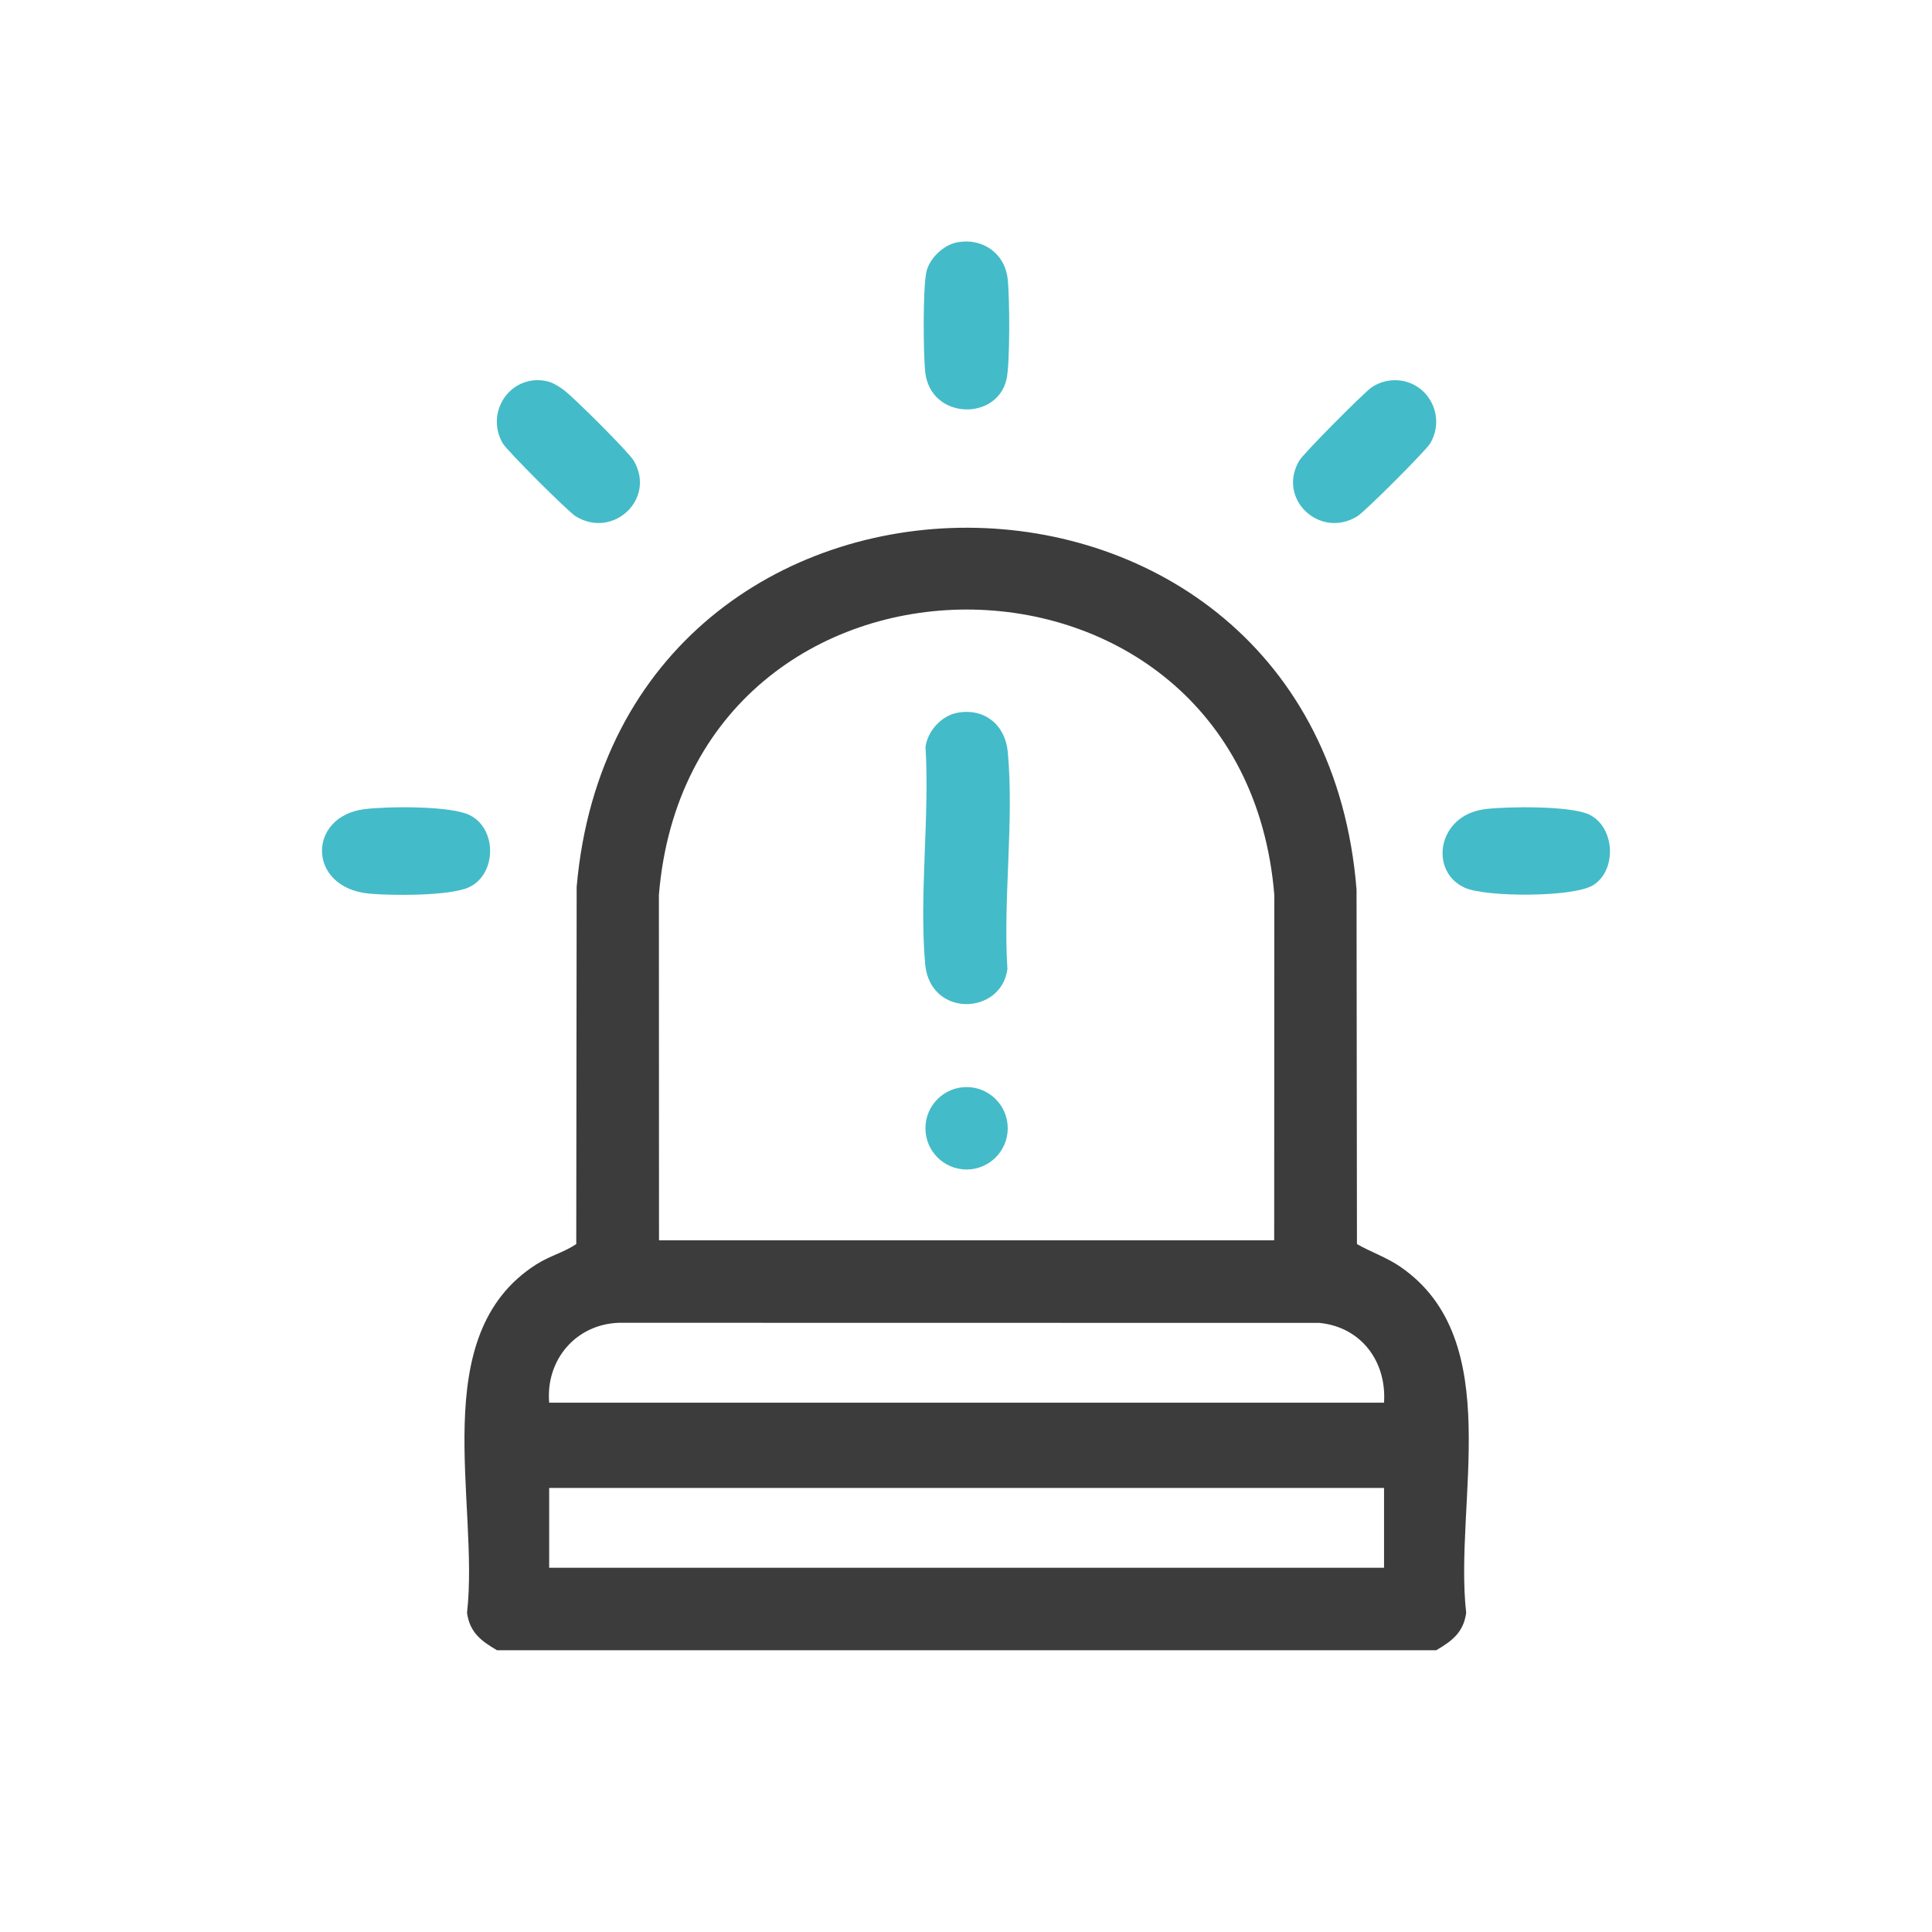 <svg width="48" height="48" viewBox="0 0 48 48" fill="none" xmlns="http://www.w3.org/2000/svg">
<path d="M12.348 41C11.958 40.771 11.672 40.562 11.603 40.071C11.915 37.333 10.563 33.173 13.322 31.415C13.66 31.2 13.994 31.123 14.317 30.909L14.327 22.033C15.374 10.103 32.748 10.149 33.703 22.102L33.713 30.909C34.07 31.112 34.445 31.236 34.789 31.471C37.444 33.292 36.117 37.335 36.427 40.071C36.358 40.562 36.072 40.771 35.682 41H12.348ZM31.657 30.815L31.66 22.234C30.882 12.776 17.149 12.785 16.37 22.234L16.373 30.815H31.656H31.657ZM34.386 34.849C34.453 33.823 33.816 32.97 32.782 32.867L15.381 32.864C14.31 32.898 13.555 33.783 13.644 34.849H34.386V34.849ZM13.644 36.968V38.95H34.386V36.968H13.644Z" fill="#3C3C3C"/>
<path d="M9.056 20.103C9.618 20.033 11.189 20.014 11.668 20.251C12.349 20.586 12.343 21.703 11.668 22.036C11.204 22.265 9.725 22.253 9.175 22.202C7.626 22.057 7.631 20.282 9.056 20.103Z" fill="#44BBC8"/>
<path d="M36.893 20.103C37.444 20.034 38.979 20.018 39.459 20.227C40.12 20.515 40.186 21.603 39.591 21.986C39.105 22.3 36.932 22.29 36.402 22.06C35.502 21.668 35.695 20.254 36.893 20.104V20.103Z" fill="#44BBC8"/>
<path d="M23.789 6.019C24.414 5.906 24.963 6.295 25.035 6.926C25.086 7.369 25.097 9.031 25.006 9.426C24.765 10.467 23.123 10.427 22.988 9.251C22.938 8.808 22.926 7.146 23.017 6.751C23.096 6.411 23.445 6.082 23.789 6.019Z" fill="#44BBC8"/>
<path d="M34.633 9.446C35.438 9.429 35.951 10.302 35.533 11.016C35.426 11.198 33.914 12.708 33.724 12.826C32.797 13.401 31.72 12.4 32.278 11.447C32.382 11.269 33.881 9.759 34.076 9.625C34.235 9.515 34.437 9.45 34.633 9.446V9.446Z" fill="#44BBC8"/>
<path d="M13.345 9.446C13.627 9.441 13.8 9.536 14.014 9.695C14.252 9.871 15.622 11.233 15.746 11.447C16.304 12.4 15.227 13.4 14.301 12.826C14.109 12.707 12.598 11.198 12.492 11.016C12.087 10.324 12.559 9.46 13.345 9.445V9.446Z" fill="#44BBC8"/>
<path d="M23.789 17.708C24.465 17.586 24.975 18.014 25.038 18.681C25.198 20.386 24.918 22.345 25.029 24.078C24.872 25.228 23.104 25.287 22.985 23.949C22.834 22.234 23.099 20.292 22.994 18.553C23.05 18.157 23.393 17.779 23.789 17.708Z" fill="#44BBC8"/>
<path d="M24.014 29.056C24.579 29.056 25.037 28.597 25.037 28.032C25.037 27.466 24.579 27.008 24.014 27.008C23.45 27.008 22.992 27.466 22.992 28.032C22.992 28.597 23.45 29.056 24.014 29.056Z" fill="#44BBC8"/>
</svg>
